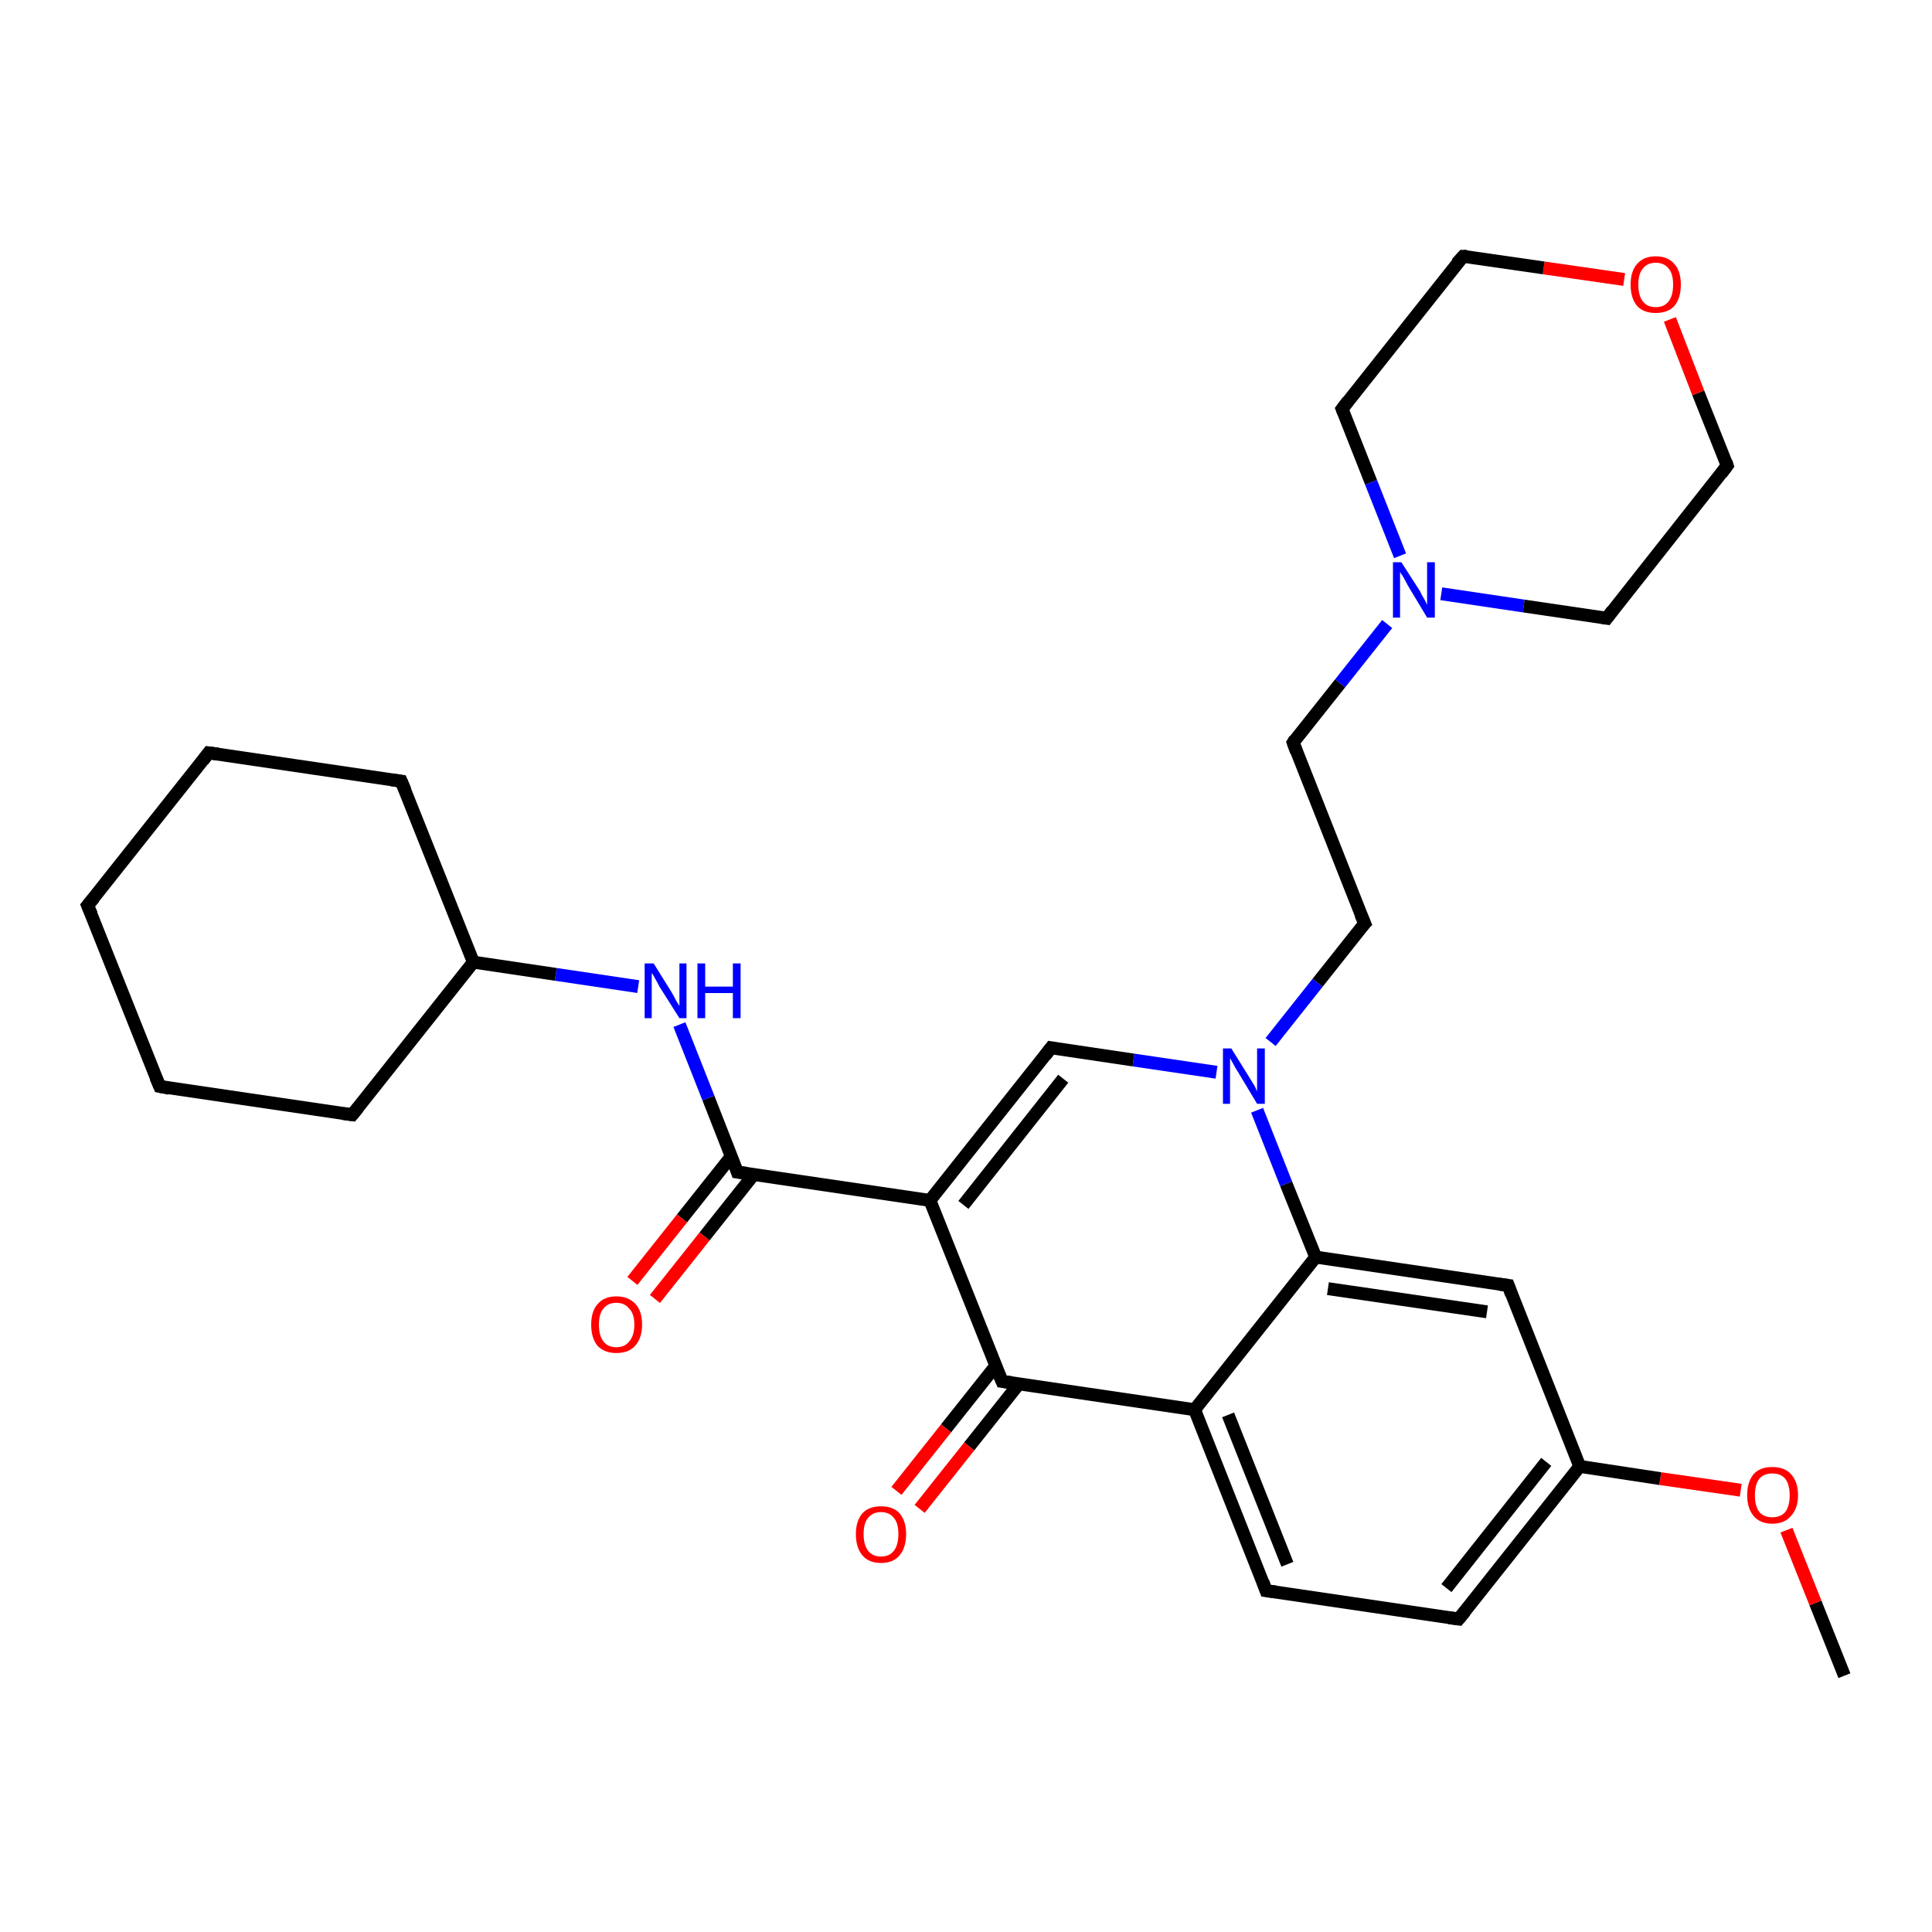 <?xml version='1.0' encoding='iso-8859-1'?>
<svg version='1.1' baseProfile='full'
              xmlns='http://www.w3.org/2000/svg'
                      xmlns:rdkit='http://www.rdkit.org/xml'
                      xmlns:xlink='http://www.w3.org/1999/xlink'
                  xml:space='preserve'
width='300px' height='300px' viewBox='0 0 300 300'>
<!-- END OF HEADER -->
<rect style='opacity:1.0;fill:#FFFFFF;stroke:none' width='300.0' height='300.0' x='0.0' y='0.0'> </rect>
<path class='bond-0 atom-0 atom-1' d='M 286.4,260.2 L 281.9,248.9' style='fill:none;fill-rule:evenodd;stroke:#000000;stroke-width:2.0px;stroke-linecap:butt;stroke-linejoin:miter;stroke-opacity:1' />
<path class='bond-0 atom-0 atom-1' d='M 281.9,248.9 L 277.4,237.6' style='fill:none;fill-rule:evenodd;stroke:#FF0000;stroke-width:2.0px;stroke-linecap:butt;stroke-linejoin:miter;stroke-opacity:1' />
<path class='bond-1 atom-1 atom-2' d='M 270.3,231.4 L 257.8,229.6' style='fill:none;fill-rule:evenodd;stroke:#FF0000;stroke-width:2.0px;stroke-linecap:butt;stroke-linejoin:miter;stroke-opacity:1' />
<path class='bond-1 atom-1 atom-2' d='M 257.8,229.6 L 245.3,227.7' style='fill:none;fill-rule:evenodd;stroke:#000000;stroke-width:2.0px;stroke-linecap:butt;stroke-linejoin:miter;stroke-opacity:1' />
<path class='bond-2 atom-2 atom-3' d='M 245.3,227.7 L 226.5,251.4' style='fill:none;fill-rule:evenodd;stroke:#000000;stroke-width:2.0px;stroke-linecap:butt;stroke-linejoin:miter;stroke-opacity:1' />
<path class='bond-2 atom-2 atom-3' d='M 240.1,227.0 L 224.6,246.6' style='fill:none;fill-rule:evenodd;stroke:#000000;stroke-width:2.0px;stroke-linecap:butt;stroke-linejoin:miter;stroke-opacity:1' />
<path class='bond-3 atom-3 atom-4' d='M 226.5,251.4 L 196.6,247.0' style='fill:none;fill-rule:evenodd;stroke:#000000;stroke-width:2.0px;stroke-linecap:butt;stroke-linejoin:miter;stroke-opacity:1' />
<path class='bond-4 atom-4 atom-5' d='M 196.6,247.0 L 185.5,218.9' style='fill:none;fill-rule:evenodd;stroke:#000000;stroke-width:2.0px;stroke-linecap:butt;stroke-linejoin:miter;stroke-opacity:1' />
<path class='bond-4 atom-4 atom-5' d='M 199.9,242.9 L 190.7,219.7' style='fill:none;fill-rule:evenodd;stroke:#000000;stroke-width:2.0px;stroke-linecap:butt;stroke-linejoin:miter;stroke-opacity:1' />
<path class='bond-5 atom-5 atom-6' d='M 185.5,218.9 L 204.3,195.2' style='fill:none;fill-rule:evenodd;stroke:#000000;stroke-width:2.0px;stroke-linecap:butt;stroke-linejoin:miter;stroke-opacity:1' />
<path class='bond-6 atom-6 atom-7' d='M 204.3,195.2 L 234.2,199.6' style='fill:none;fill-rule:evenodd;stroke:#000000;stroke-width:2.0px;stroke-linecap:butt;stroke-linejoin:miter;stroke-opacity:1' />
<path class='bond-6 atom-6 atom-7' d='M 206.2,200.1 L 230.9,203.7' style='fill:none;fill-rule:evenodd;stroke:#000000;stroke-width:2.0px;stroke-linecap:butt;stroke-linejoin:miter;stroke-opacity:1' />
<path class='bond-7 atom-6 atom-8' d='M 204.3,195.2 L 199.7,183.8' style='fill:none;fill-rule:evenodd;stroke:#000000;stroke-width:2.0px;stroke-linecap:butt;stroke-linejoin:miter;stroke-opacity:1' />
<path class='bond-7 atom-6 atom-8' d='M 199.7,183.8 L 195.2,172.4' style='fill:none;fill-rule:evenodd;stroke:#0000FF;stroke-width:2.0px;stroke-linecap:butt;stroke-linejoin:miter;stroke-opacity:1' />
<path class='bond-8 atom-8 atom-9' d='M 197.3,161.8 L 204.6,152.6' style='fill:none;fill-rule:evenodd;stroke:#0000FF;stroke-width:2.0px;stroke-linecap:butt;stroke-linejoin:miter;stroke-opacity:1' />
<path class='bond-8 atom-8 atom-9' d='M 204.6,152.6 L 211.9,143.4' style='fill:none;fill-rule:evenodd;stroke:#000000;stroke-width:2.0px;stroke-linecap:butt;stroke-linejoin:miter;stroke-opacity:1' />
<path class='bond-9 atom-9 atom-10' d='M 211.9,143.4 L 200.8,115.3' style='fill:none;fill-rule:evenodd;stroke:#000000;stroke-width:2.0px;stroke-linecap:butt;stroke-linejoin:miter;stroke-opacity:1' />
<path class='bond-10 atom-10 atom-11' d='M 200.8,115.3 L 208.1,106.1' style='fill:none;fill-rule:evenodd;stroke:#000000;stroke-width:2.0px;stroke-linecap:butt;stroke-linejoin:miter;stroke-opacity:1' />
<path class='bond-10 atom-10 atom-11' d='M 208.1,106.1 L 215.4,96.9' style='fill:none;fill-rule:evenodd;stroke:#0000FF;stroke-width:2.0px;stroke-linecap:butt;stroke-linejoin:miter;stroke-opacity:1' />
<path class='bond-11 atom-11 atom-12' d='M 223.8,92.2 L 236.6,94.1' style='fill:none;fill-rule:evenodd;stroke:#0000FF;stroke-width:2.0px;stroke-linecap:butt;stroke-linejoin:miter;stroke-opacity:1' />
<path class='bond-11 atom-11 atom-12' d='M 236.6,94.1 L 249.5,96.0' style='fill:none;fill-rule:evenodd;stroke:#000000;stroke-width:2.0px;stroke-linecap:butt;stroke-linejoin:miter;stroke-opacity:1' />
<path class='bond-12 atom-12 atom-13' d='M 249.5,96.0 L 268.2,72.3' style='fill:none;fill-rule:evenodd;stroke:#000000;stroke-width:2.0px;stroke-linecap:butt;stroke-linejoin:miter;stroke-opacity:1' />
<path class='bond-13 atom-13 atom-14' d='M 268.2,72.3 L 263.7,61.0' style='fill:none;fill-rule:evenodd;stroke:#000000;stroke-width:2.0px;stroke-linecap:butt;stroke-linejoin:miter;stroke-opacity:1' />
<path class='bond-13 atom-13 atom-14' d='M 263.7,61.0 L 259.3,49.6' style='fill:none;fill-rule:evenodd;stroke:#FF0000;stroke-width:2.0px;stroke-linecap:butt;stroke-linejoin:miter;stroke-opacity:1' />
<path class='bond-14 atom-14 atom-15' d='M 252.2,43.4 L 239.7,41.6' style='fill:none;fill-rule:evenodd;stroke:#FF0000;stroke-width:2.0px;stroke-linecap:butt;stroke-linejoin:miter;stroke-opacity:1' />
<path class='bond-14 atom-14 atom-15' d='M 239.7,41.6 L 227.2,39.8' style='fill:none;fill-rule:evenodd;stroke:#000000;stroke-width:2.0px;stroke-linecap:butt;stroke-linejoin:miter;stroke-opacity:1' />
<path class='bond-15 atom-15 atom-16' d='M 227.2,39.8 L 208.4,63.5' style='fill:none;fill-rule:evenodd;stroke:#000000;stroke-width:2.0px;stroke-linecap:butt;stroke-linejoin:miter;stroke-opacity:1' />
<path class='bond-16 atom-8 atom-17' d='M 188.9,166.5 L 176.0,164.6' style='fill:none;fill-rule:evenodd;stroke:#0000FF;stroke-width:2.0px;stroke-linecap:butt;stroke-linejoin:miter;stroke-opacity:1' />
<path class='bond-16 atom-8 atom-17' d='M 176.0,164.6 L 163.2,162.7' style='fill:none;fill-rule:evenodd;stroke:#000000;stroke-width:2.0px;stroke-linecap:butt;stroke-linejoin:miter;stroke-opacity:1' />
<path class='bond-17 atom-17 atom-18' d='M 163.2,162.7 L 144.4,186.4' style='fill:none;fill-rule:evenodd;stroke:#000000;stroke-width:2.0px;stroke-linecap:butt;stroke-linejoin:miter;stroke-opacity:1' />
<path class='bond-17 atom-17 atom-18' d='M 165.1,167.5 L 149.6,187.1' style='fill:none;fill-rule:evenodd;stroke:#000000;stroke-width:2.0px;stroke-linecap:butt;stroke-linejoin:miter;stroke-opacity:1' />
<path class='bond-18 atom-18 atom-19' d='M 144.4,186.4 L 114.5,182.0' style='fill:none;fill-rule:evenodd;stroke:#000000;stroke-width:2.0px;stroke-linecap:butt;stroke-linejoin:miter;stroke-opacity:1' />
<path class='bond-19 atom-19 atom-20' d='M 113.6,179.5 L 105.9,189.2' style='fill:none;fill-rule:evenodd;stroke:#000000;stroke-width:2.0px;stroke-linecap:butt;stroke-linejoin:miter;stroke-opacity:1' />
<path class='bond-19 atom-19 atom-20' d='M 105.9,189.2 L 98.2,198.9' style='fill:none;fill-rule:evenodd;stroke:#FF0000;stroke-width:2.0px;stroke-linecap:butt;stroke-linejoin:miter;stroke-opacity:1' />
<path class='bond-19 atom-19 atom-20' d='M 117.1,182.3 L 109.4,192.0' style='fill:none;fill-rule:evenodd;stroke:#000000;stroke-width:2.0px;stroke-linecap:butt;stroke-linejoin:miter;stroke-opacity:1' />
<path class='bond-19 atom-19 atom-20' d='M 109.4,192.0 L 101.7,201.7' style='fill:none;fill-rule:evenodd;stroke:#FF0000;stroke-width:2.0px;stroke-linecap:butt;stroke-linejoin:miter;stroke-opacity:1' />
<path class='bond-20 atom-19 atom-21' d='M 114.5,182.0 L 110.0,170.5' style='fill:none;fill-rule:evenodd;stroke:#000000;stroke-width:2.0px;stroke-linecap:butt;stroke-linejoin:miter;stroke-opacity:1' />
<path class='bond-20 atom-19 atom-21' d='M 110.0,170.5 L 105.5,159.1' style='fill:none;fill-rule:evenodd;stroke:#0000FF;stroke-width:2.0px;stroke-linecap:butt;stroke-linejoin:miter;stroke-opacity:1' />
<path class='bond-21 atom-21 atom-22' d='M 99.1,153.2 L 86.3,151.3' style='fill:none;fill-rule:evenodd;stroke:#0000FF;stroke-width:2.0px;stroke-linecap:butt;stroke-linejoin:miter;stroke-opacity:1' />
<path class='bond-21 atom-21 atom-22' d='M 86.3,151.3 L 73.5,149.4' style='fill:none;fill-rule:evenodd;stroke:#000000;stroke-width:2.0px;stroke-linecap:butt;stroke-linejoin:miter;stroke-opacity:1' />
<path class='bond-22 atom-22 atom-23' d='M 73.5,149.4 L 62.3,121.3' style='fill:none;fill-rule:evenodd;stroke:#000000;stroke-width:2.0px;stroke-linecap:butt;stroke-linejoin:miter;stroke-opacity:1' />
<path class='bond-23 atom-23 atom-24' d='M 62.3,121.3 L 32.4,116.9' style='fill:none;fill-rule:evenodd;stroke:#000000;stroke-width:2.0px;stroke-linecap:butt;stroke-linejoin:miter;stroke-opacity:1' />
<path class='bond-24 atom-24 atom-25' d='M 32.4,116.9 L 13.6,140.6' style='fill:none;fill-rule:evenodd;stroke:#000000;stroke-width:2.0px;stroke-linecap:butt;stroke-linejoin:miter;stroke-opacity:1' />
<path class='bond-25 atom-25 atom-26' d='M 13.6,140.6 L 24.8,168.7' style='fill:none;fill-rule:evenodd;stroke:#000000;stroke-width:2.0px;stroke-linecap:butt;stroke-linejoin:miter;stroke-opacity:1' />
<path class='bond-26 atom-26 atom-27' d='M 24.8,168.7 L 54.7,173.1' style='fill:none;fill-rule:evenodd;stroke:#000000;stroke-width:2.0px;stroke-linecap:butt;stroke-linejoin:miter;stroke-opacity:1' />
<path class='bond-27 atom-18 atom-28' d='M 144.4,186.4 L 155.6,214.5' style='fill:none;fill-rule:evenodd;stroke:#000000;stroke-width:2.0px;stroke-linecap:butt;stroke-linejoin:miter;stroke-opacity:1' />
<path class='bond-28 atom-28 atom-29' d='M 154.6,212.1 L 146.9,221.8' style='fill:none;fill-rule:evenodd;stroke:#000000;stroke-width:2.0px;stroke-linecap:butt;stroke-linejoin:miter;stroke-opacity:1' />
<path class='bond-28 atom-28 atom-29' d='M 146.9,221.8 L 139.2,231.5' style='fill:none;fill-rule:evenodd;stroke:#FF0000;stroke-width:2.0px;stroke-linecap:butt;stroke-linejoin:miter;stroke-opacity:1' />
<path class='bond-28 atom-28 atom-29' d='M 158.2,214.9 L 150.5,224.6' style='fill:none;fill-rule:evenodd;stroke:#000000;stroke-width:2.0px;stroke-linecap:butt;stroke-linejoin:miter;stroke-opacity:1' />
<path class='bond-28 atom-28 atom-29' d='M 150.5,224.6 L 142.8,234.3' style='fill:none;fill-rule:evenodd;stroke:#FF0000;stroke-width:2.0px;stroke-linecap:butt;stroke-linejoin:miter;stroke-opacity:1' />
<path class='bond-29 atom-7 atom-2' d='M 234.2,199.6 L 245.3,227.7' style='fill:none;fill-rule:evenodd;stroke:#000000;stroke-width:2.0px;stroke-linecap:butt;stroke-linejoin:miter;stroke-opacity:1' />
<path class='bond-30 atom-16 atom-11' d='M 208.4,63.5 L 212.9,74.9' style='fill:none;fill-rule:evenodd;stroke:#000000;stroke-width:2.0px;stroke-linecap:butt;stroke-linejoin:miter;stroke-opacity:1' />
<path class='bond-30 atom-16 atom-11' d='M 212.9,74.9 L 217.4,86.3' style='fill:none;fill-rule:evenodd;stroke:#0000FF;stroke-width:2.0px;stroke-linecap:butt;stroke-linejoin:miter;stroke-opacity:1' />
<path class='bond-31 atom-27 atom-22' d='M 54.7,173.1 L 73.5,149.4' style='fill:none;fill-rule:evenodd;stroke:#000000;stroke-width:2.0px;stroke-linecap:butt;stroke-linejoin:miter;stroke-opacity:1' />
<path class='bond-32 atom-28 atom-5' d='M 155.6,214.5 L 185.5,218.9' style='fill:none;fill-rule:evenodd;stroke:#000000;stroke-width:2.0px;stroke-linecap:butt;stroke-linejoin:miter;stroke-opacity:1' />
<path d='M 227.5,250.2 L 226.5,251.4 L 225.0,251.2' style='fill:none;stroke:#000000;stroke-width:2.0px;stroke-linecap:butt;stroke-linejoin:miter;stroke-opacity:1;' />
<path d='M 198.1,247.2 L 196.6,247.0 L 196.1,245.6' style='fill:none;stroke:#000000;stroke-width:2.0px;stroke-linecap:butt;stroke-linejoin:miter;stroke-opacity:1;' />
<path d='M 232.7,199.4 L 234.2,199.6 L 234.7,201.0' style='fill:none;stroke:#000000;stroke-width:2.0px;stroke-linecap:butt;stroke-linejoin:miter;stroke-opacity:1;' />
<path d='M 211.5,143.8 L 211.9,143.4 L 211.3,142.0' style='fill:none;stroke:#000000;stroke-width:2.0px;stroke-linecap:butt;stroke-linejoin:miter;stroke-opacity:1;' />
<path d='M 201.3,116.7 L 200.8,115.3 L 201.1,114.8' style='fill:none;stroke:#000000;stroke-width:2.0px;stroke-linecap:butt;stroke-linejoin:miter;stroke-opacity:1;' />
<path d='M 248.8,95.9 L 249.5,96.0 L 250.4,94.8' style='fill:none;stroke:#000000;stroke-width:2.0px;stroke-linecap:butt;stroke-linejoin:miter;stroke-opacity:1;' />
<path d='M 267.3,73.5 L 268.2,72.3 L 268.0,71.7' style='fill:none;stroke:#000000;stroke-width:2.0px;stroke-linecap:butt;stroke-linejoin:miter;stroke-opacity:1;' />
<path d='M 227.8,39.8 L 227.2,39.8 L 226.2,40.9' style='fill:none;stroke:#000000;stroke-width:2.0px;stroke-linecap:butt;stroke-linejoin:miter;stroke-opacity:1;' />
<path d='M 209.3,62.3 L 208.4,63.5 L 208.6,64.0' style='fill:none;stroke:#000000;stroke-width:2.0px;stroke-linecap:butt;stroke-linejoin:miter;stroke-opacity:1;' />
<path d='M 163.8,162.8 L 163.2,162.7 L 162.3,163.9' style='fill:none;stroke:#000000;stroke-width:2.0px;stroke-linecap:butt;stroke-linejoin:miter;stroke-opacity:1;' />
<path d='M 116.0,182.2 L 114.5,182.0 L 114.3,181.4' style='fill:none;stroke:#000000;stroke-width:2.0px;stroke-linecap:butt;stroke-linejoin:miter;stroke-opacity:1;' />
<path d='M 62.9,122.7 L 62.3,121.3 L 60.8,121.1' style='fill:none;stroke:#000000;stroke-width:2.0px;stroke-linecap:butt;stroke-linejoin:miter;stroke-opacity:1;' />
<path d='M 33.9,117.1 L 32.4,116.9 L 31.5,118.1' style='fill:none;stroke:#000000;stroke-width:2.0px;stroke-linecap:butt;stroke-linejoin:miter;stroke-opacity:1;' />
<path d='M 14.6,139.4 L 13.6,140.6 L 14.2,142.0' style='fill:none;stroke:#000000;stroke-width:2.0px;stroke-linecap:butt;stroke-linejoin:miter;stroke-opacity:1;' />
<path d='M 24.2,167.3 L 24.8,168.7 L 26.3,169.0' style='fill:none;stroke:#000000;stroke-width:2.0px;stroke-linecap:butt;stroke-linejoin:miter;stroke-opacity:1;' />
<path d='M 53.2,172.9 L 54.7,173.1 L 55.6,172.0' style='fill:none;stroke:#000000;stroke-width:2.0px;stroke-linecap:butt;stroke-linejoin:miter;stroke-opacity:1;' />
<path d='M 155.0,213.1 L 155.6,214.5 L 157.1,214.7' style='fill:none;stroke:#000000;stroke-width:2.0px;stroke-linecap:butt;stroke-linejoin:miter;stroke-opacity:1;' />
<path class='atom-1' d='M 271.3 232.2
Q 271.3 230.1, 272.3 228.9
Q 273.3 227.8, 275.2 227.8
Q 277.1 227.8, 278.1 228.9
Q 279.2 230.1, 279.2 232.2
Q 279.2 234.2, 278.1 235.4
Q 277.1 236.6, 275.2 236.6
Q 273.3 236.6, 272.3 235.4
Q 271.3 234.2, 271.3 232.2
M 275.2 235.6
Q 276.5 235.6, 277.2 234.8
Q 277.9 233.9, 277.9 232.2
Q 277.9 230.5, 277.2 229.6
Q 276.5 228.8, 275.2 228.8
Q 273.9 228.8, 273.2 229.6
Q 272.5 230.5, 272.5 232.2
Q 272.5 233.9, 273.2 234.8
Q 273.9 235.6, 275.2 235.6
' fill='#FF0000'/>
<path class='atom-8' d='M 191.2 162.8
L 194.0 167.3
Q 194.3 167.8, 194.8 168.6
Q 195.2 169.4, 195.2 169.5
L 195.2 162.8
L 196.4 162.8
L 196.4 171.4
L 195.2 171.4
L 192.2 166.4
Q 191.8 165.8, 191.5 165.2
Q 191.1 164.5, 191.0 164.3
L 191.0 171.4
L 189.9 171.4
L 189.9 162.8
L 191.2 162.8
' fill='#0000FF'/>
<path class='atom-11' d='M 217.6 87.3
L 220.5 91.8
Q 220.7 92.3, 221.2 93.1
Q 221.6 93.9, 221.6 93.9
L 221.6 87.3
L 222.8 87.3
L 222.8 95.9
L 221.6 95.9
L 218.6 90.9
Q 218.3 90.3, 217.9 89.6
Q 217.5 89.0, 217.4 88.8
L 217.4 95.9
L 216.3 95.9
L 216.3 87.3
L 217.6 87.3
' fill='#0000FF'/>
<path class='atom-14' d='M 253.2 44.2
Q 253.2 42.1, 254.2 41.0
Q 255.2 39.8, 257.1 39.8
Q 259.0 39.8, 260.0 41.0
Q 261.0 42.1, 261.0 44.2
Q 261.0 46.3, 260.0 47.5
Q 259.0 48.6, 257.1 48.6
Q 255.2 48.6, 254.2 47.5
Q 253.2 46.3, 253.2 44.2
M 257.1 47.7
Q 258.4 47.7, 259.1 46.8
Q 259.8 45.9, 259.8 44.2
Q 259.8 42.5, 259.1 41.7
Q 258.4 40.8, 257.1 40.8
Q 255.8 40.8, 255.1 41.7
Q 254.4 42.5, 254.4 44.2
Q 254.4 45.9, 255.1 46.8
Q 255.8 47.7, 257.1 47.7
' fill='#FF0000'/>
<path class='atom-20' d='M 91.8 205.7
Q 91.8 203.6, 92.8 202.5
Q 93.8 201.3, 95.7 201.3
Q 97.6 201.3, 98.7 202.5
Q 99.7 203.6, 99.7 205.7
Q 99.7 207.8, 98.6 209.0
Q 97.6 210.1, 95.7 210.1
Q 93.9 210.1, 92.8 209.0
Q 91.8 207.8, 91.8 205.7
M 95.7 209.2
Q 97.0 209.2, 97.7 208.3
Q 98.5 207.4, 98.5 205.7
Q 98.5 204.0, 97.7 203.2
Q 97.0 202.3, 95.7 202.3
Q 94.4 202.3, 93.7 203.2
Q 93.0 204.0, 93.0 205.7
Q 93.0 207.4, 93.7 208.3
Q 94.4 209.2, 95.7 209.2
' fill='#FF0000'/>
<path class='atom-21' d='M 101.5 149.6
L 104.3 154.1
Q 104.6 154.6, 105.0 155.4
Q 105.5 156.2, 105.5 156.2
L 105.5 149.6
L 106.6 149.6
L 106.6 158.1
L 105.5 158.1
L 102.4 153.2
Q 102.1 152.6, 101.7 151.9
Q 101.4 151.3, 101.2 151.1
L 101.2 158.1
L 100.1 158.1
L 100.1 149.6
L 101.5 149.6
' fill='#0000FF'/>
<path class='atom-21' d='M 108.3 149.6
L 109.5 149.6
L 109.5 153.2
L 113.8 153.2
L 113.8 149.6
L 115.0 149.6
L 115.0 158.1
L 113.8 158.1
L 113.8 154.2
L 109.5 154.2
L 109.5 158.1
L 108.3 158.1
L 108.3 149.6
' fill='#0000FF'/>
<path class='atom-29' d='M 132.9 238.2
Q 132.9 236.2, 133.9 235.0
Q 134.9 233.9, 136.8 233.9
Q 138.7 233.9, 139.7 235.0
Q 140.7 236.2, 140.7 238.2
Q 140.7 240.3, 139.7 241.5
Q 138.7 242.7, 136.8 242.7
Q 134.9 242.7, 133.9 241.5
Q 132.9 240.3, 132.9 238.2
M 136.8 241.7
Q 138.1 241.7, 138.8 240.8
Q 139.5 239.9, 139.5 238.2
Q 139.5 236.5, 138.8 235.7
Q 138.1 234.8, 136.8 234.8
Q 135.5 234.8, 134.8 235.7
Q 134.1 236.5, 134.1 238.2
Q 134.1 239.9, 134.8 240.8
Q 135.5 241.7, 136.8 241.7
' fill='#FF0000'/>
</svg>
